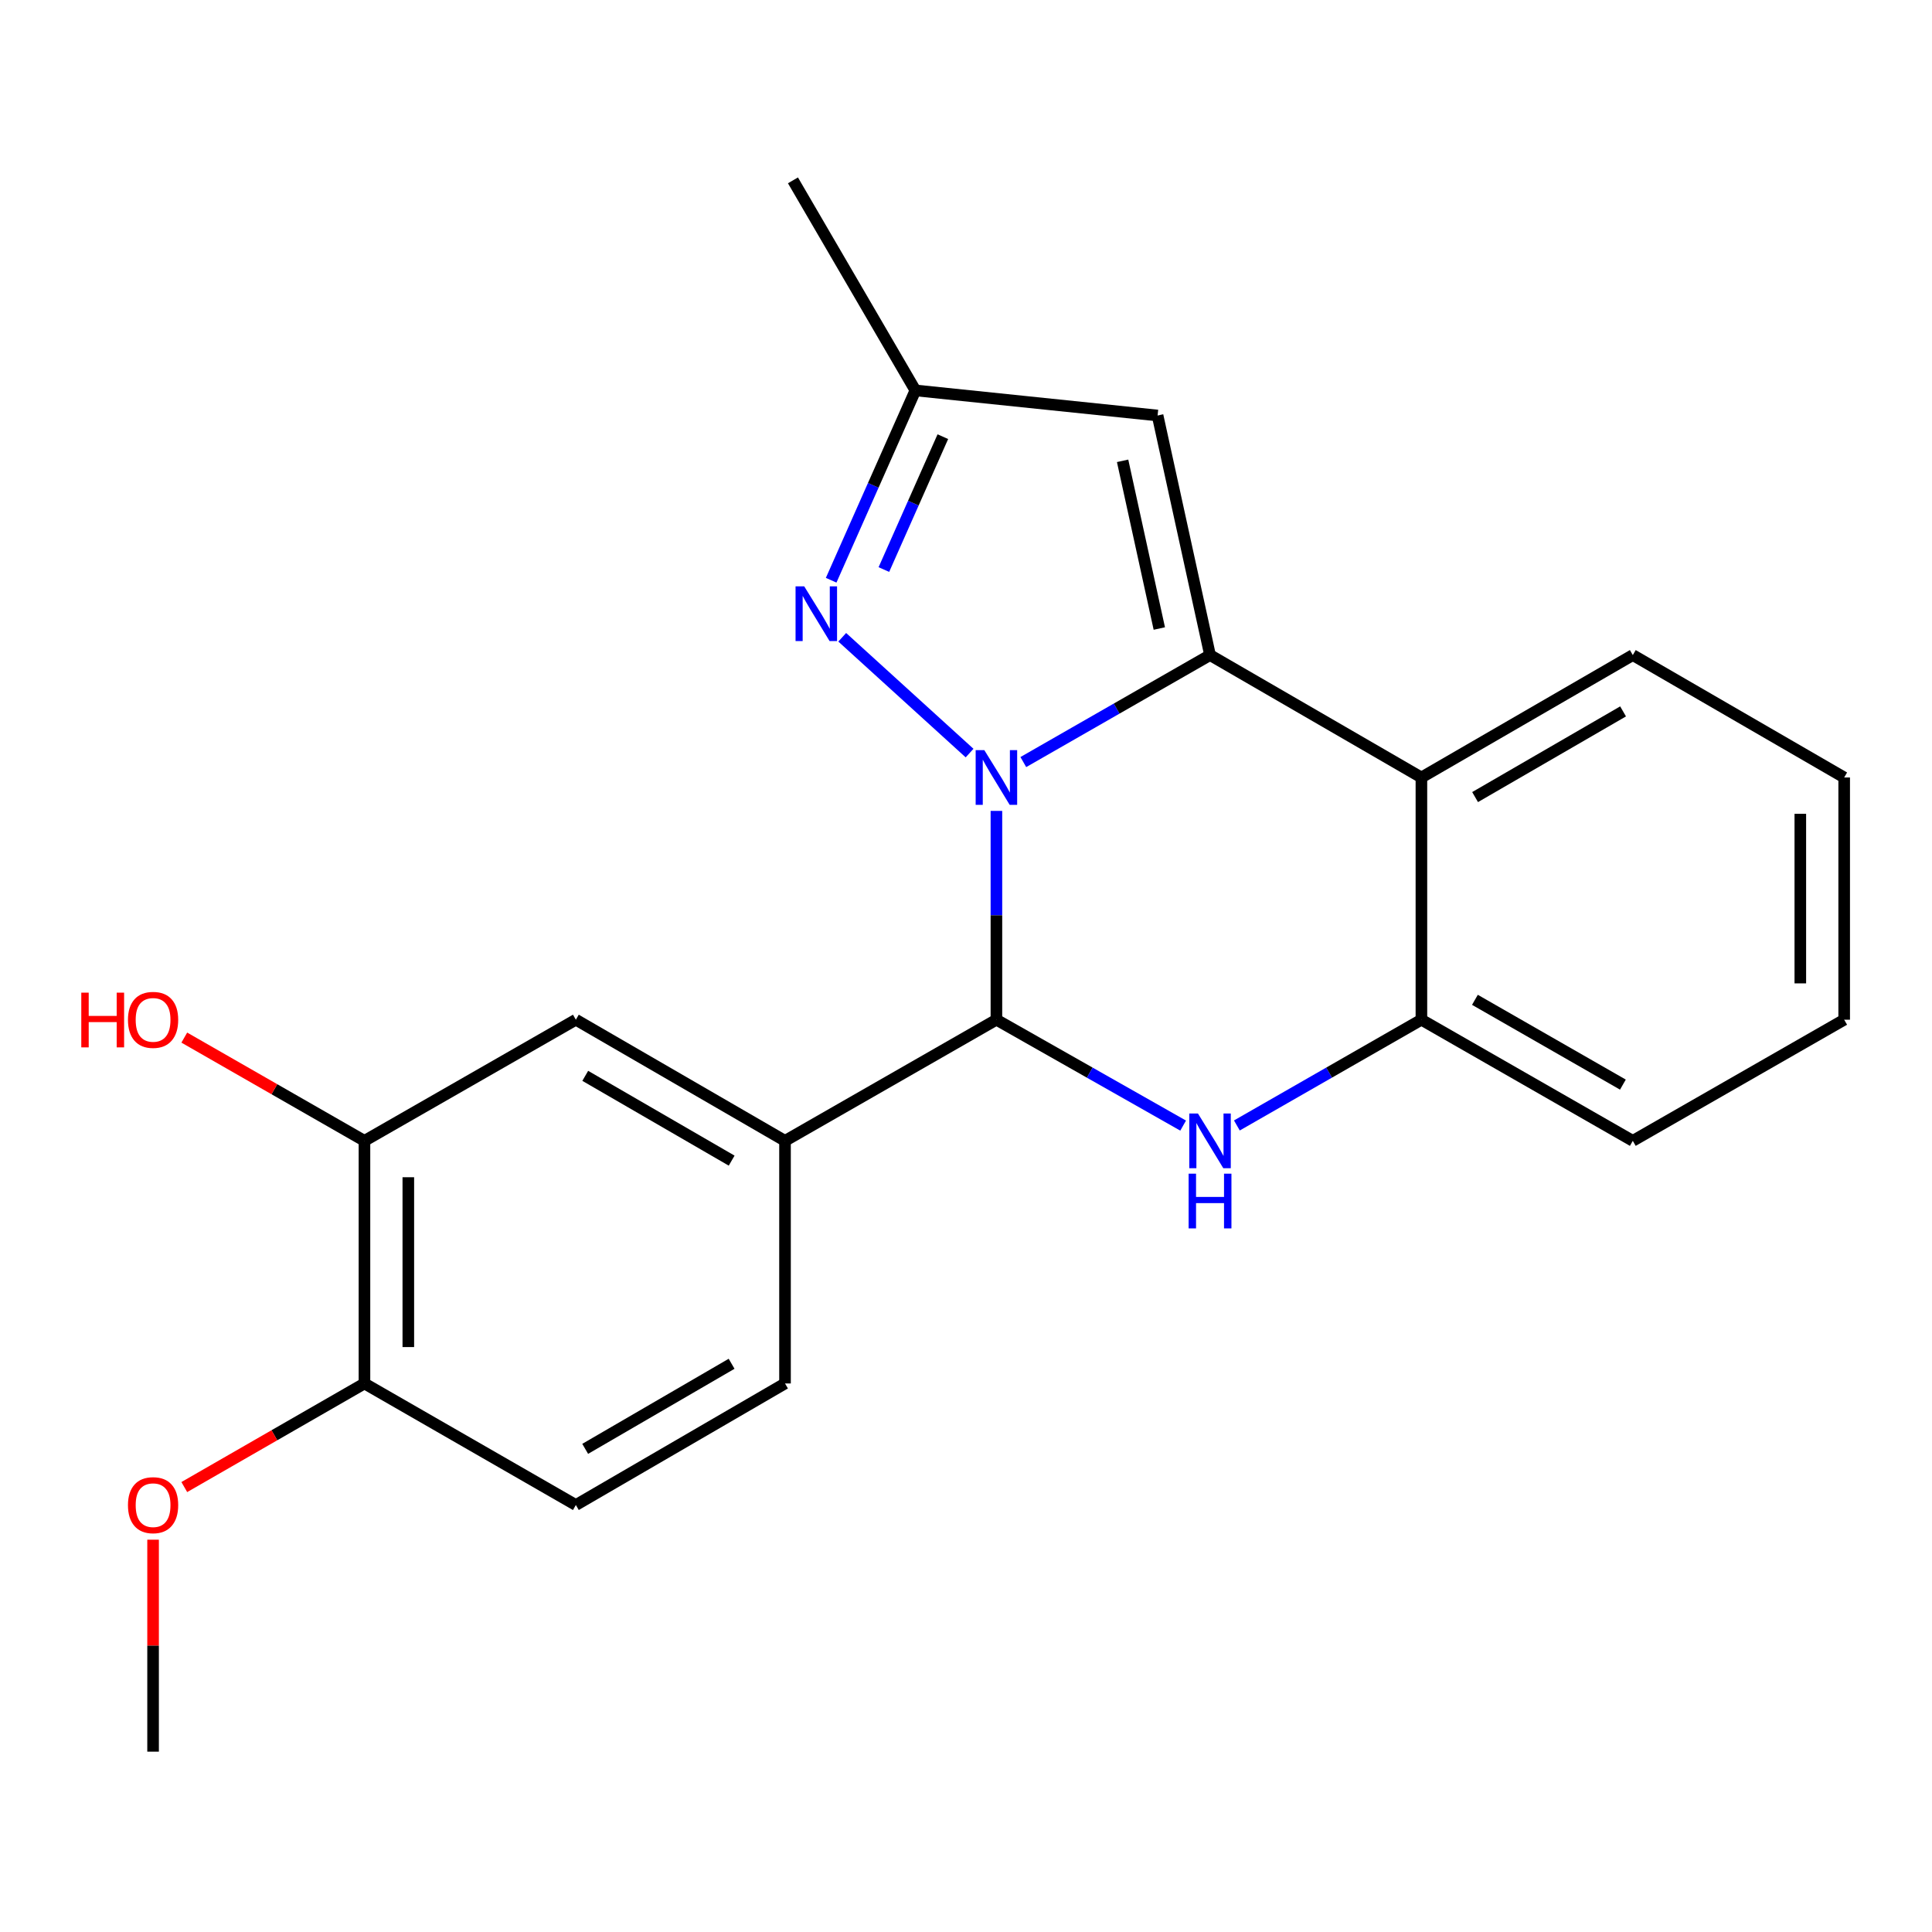 <?xml version='1.0' encoding='iso-8859-1'?>
<svg version='1.1' baseProfile='full'
              xmlns='http://www.w3.org/2000/svg'
                      xmlns:rdkit='http://www.rdkit.org/xml'
                      xmlns:xlink='http://www.w3.org/1999/xlink'
                  xml:space='preserve'
width='1000px' height='1000px' viewBox='0 0 1000 1000'>
<!-- END OF HEADER -->
<rect style='opacity:1.0;fill:#FFFFFF;stroke:none' width='1000' height='1000' x='0' y='0'> </rect>
<path class='bond-0' d='M 529.668,394.444 L 577.989,366.756' style='fill:none;fill-rule:evenodd;stroke:#0000FF;stroke-width:6px;stroke-linecap:butt;stroke-linejoin:miter;stroke-opacity:1' />
<path class='bond-0' d='M 577.989,366.756 L 626.31,339.067' style='fill:none;fill-rule:evenodd;stroke:#000000;stroke-width:6px;stroke-linecap:butt;stroke-linejoin:miter;stroke-opacity:1' />
<path class='bond-1' d='M 515.742,419.718 L 515.742,473.759' style='fill:none;fill-rule:evenodd;stroke:#0000FF;stroke-width:6px;stroke-linecap:butt;stroke-linejoin:miter;stroke-opacity:1' />
<path class='bond-1' d='M 515.742,473.759 L 515.742,527.8' style='fill:none;fill-rule:evenodd;stroke:#000000;stroke-width:6px;stroke-linecap:butt;stroke-linejoin:miter;stroke-opacity:1' />
<path class='bond-3' d='M 501.852,389.793 L 435.938,329.854' style='fill:none;fill-rule:evenodd;stroke:#0000FF;stroke-width:6px;stroke-linecap:butt;stroke-linejoin:miter;stroke-opacity:1' />
<path class='bond-4' d='M 626.31,339.067 L 735.718,402.424' style='fill:none;fill-rule:evenodd;stroke:#000000;stroke-width:6px;stroke-linecap:butt;stroke-linejoin:miter;stroke-opacity:1' />
<path class='bond-5' d='M 626.31,339.067 L 599.166,215.066' style='fill:none;fill-rule:evenodd;stroke:#000000;stroke-width:6px;stroke-linecap:butt;stroke-linejoin:miter;stroke-opacity:1' />
<path class='bond-5' d='M 600.06,325.322 L 581.059,238.521' style='fill:none;fill-rule:evenodd;stroke:#000000;stroke-width:6px;stroke-linecap:butt;stroke-linejoin:miter;stroke-opacity:1' />
<path class='bond-2' d='M 515.742,527.8 L 564.067,555.204' style='fill:none;fill-rule:evenodd;stroke:#000000;stroke-width:6px;stroke-linecap:butt;stroke-linejoin:miter;stroke-opacity:1' />
<path class='bond-2' d='M 564.067,555.204 L 612.393,582.608' style='fill:none;fill-rule:evenodd;stroke:#0000FF;stroke-width:6px;stroke-linecap:butt;stroke-linejoin:miter;stroke-opacity:1' />
<path class='bond-7' d='M 515.742,527.8 L 406.322,590.5' style='fill:none;fill-rule:evenodd;stroke:#000000;stroke-width:6px;stroke-linecap:butt;stroke-linejoin:miter;stroke-opacity:1' />
<path class='bond-6' d='M 640.203,582.539 L 687.96,555.169' style='fill:none;fill-rule:evenodd;stroke:#0000FF;stroke-width:6px;stroke-linecap:butt;stroke-linejoin:miter;stroke-opacity:1' />
<path class='bond-6' d='M 687.96,555.169 L 735.718,527.8' style='fill:none;fill-rule:evenodd;stroke:#000000;stroke-width:6px;stroke-linecap:butt;stroke-linejoin:miter;stroke-opacity:1' />
<path class='bond-8' d='M 430.204,300.329 L 452.003,251.202' style='fill:none;fill-rule:evenodd;stroke:#0000FF;stroke-width:6px;stroke-linecap:butt;stroke-linejoin:miter;stroke-opacity:1' />
<path class='bond-8' d='M 452.003,251.202 L 473.803,202.074' style='fill:none;fill-rule:evenodd;stroke:#000000;stroke-width:6px;stroke-linecap:butt;stroke-linejoin:miter;stroke-opacity:1' />
<path class='bond-8' d='M 457.496,294.799 L 472.756,260.41' style='fill:none;fill-rule:evenodd;stroke:#0000FF;stroke-width:6px;stroke-linecap:butt;stroke-linejoin:miter;stroke-opacity:1' />
<path class='bond-8' d='M 472.756,260.41 L 488.016,226.021' style='fill:none;fill-rule:evenodd;stroke:#000000;stroke-width:6px;stroke-linecap:butt;stroke-linejoin:miter;stroke-opacity:1' />
<path class='bond-15' d='M 735.718,402.424 L 845.138,339.067' style='fill:none;fill-rule:evenodd;stroke:#000000;stroke-width:6px;stroke-linecap:butt;stroke-linejoin:miter;stroke-opacity:1' />
<path class='bond-15' d='M 763.507,412.568 L 840.101,368.219' style='fill:none;fill-rule:evenodd;stroke:#000000;stroke-width:6px;stroke-linecap:butt;stroke-linejoin:miter;stroke-opacity:1' />
<path class='bond-23' d='M 735.718,402.424 L 735.718,527.8' style='fill:none;fill-rule:evenodd;stroke:#000000;stroke-width:6px;stroke-linecap:butt;stroke-linejoin:miter;stroke-opacity:1' />
<path class='bond-22' d='M 599.166,215.066 L 473.803,202.074' style='fill:none;fill-rule:evenodd;stroke:#000000;stroke-width:6px;stroke-linecap:butt;stroke-linejoin:miter;stroke-opacity:1' />
<path class='bond-17' d='M 735.718,527.8 L 845.138,590.5' style='fill:none;fill-rule:evenodd;stroke:#000000;stroke-width:6px;stroke-linecap:butt;stroke-linejoin:miter;stroke-opacity:1' />
<path class='bond-17' d='M 763.419,517.506 L 840.013,561.396' style='fill:none;fill-rule:evenodd;stroke:#000000;stroke-width:6px;stroke-linecap:butt;stroke-linejoin:miter;stroke-opacity:1' />
<path class='bond-9' d='M 406.322,590.5 L 298.062,527.8' style='fill:none;fill-rule:evenodd;stroke:#000000;stroke-width:6px;stroke-linecap:butt;stroke-linejoin:miter;stroke-opacity:1' />
<path class='bond-9' d='M 378.704,600.742 L 302.923,556.851' style='fill:none;fill-rule:evenodd;stroke:#000000;stroke-width:6px;stroke-linecap:butt;stroke-linejoin:miter;stroke-opacity:1' />
<path class='bond-12' d='M 406.322,590.5 L 406.322,716.078' style='fill:none;fill-rule:evenodd;stroke:#000000;stroke-width:6px;stroke-linecap:butt;stroke-linejoin:miter;stroke-opacity:1' />
<path class='bond-18' d='M 473.803,202.074 L 410.434,93.348' style='fill:none;fill-rule:evenodd;stroke:#000000;stroke-width:6px;stroke-linecap:butt;stroke-linejoin:miter;stroke-opacity:1' />
<path class='bond-10' d='M 298.062,527.8 L 188.642,590.5' style='fill:none;fill-rule:evenodd;stroke:#000000;stroke-width:6px;stroke-linecap:butt;stroke-linejoin:miter;stroke-opacity:1' />
<path class='bond-14' d='M 188.642,590.5 L 142.015,563.778' style='fill:none;fill-rule:evenodd;stroke:#000000;stroke-width:6px;stroke-linecap:butt;stroke-linejoin:miter;stroke-opacity:1' />
<path class='bond-14' d='M 142.015,563.778 L 95.387,537.057' style='fill:none;fill-rule:evenodd;stroke:#FF0000;stroke-width:6px;stroke-linecap:butt;stroke-linejoin:miter;stroke-opacity:1' />
<path class='bond-24' d='M 188.642,590.5 L 188.642,716.078' style='fill:none;fill-rule:evenodd;stroke:#000000;stroke-width:6px;stroke-linecap:butt;stroke-linejoin:miter;stroke-opacity:1' />
<path class='bond-24' d='M 211.346,609.337 L 211.346,697.241' style='fill:none;fill-rule:evenodd;stroke:#000000;stroke-width:6px;stroke-linecap:butt;stroke-linejoin:miter;stroke-opacity:1' />
<path class='bond-11' d='M 188.642,716.078 L 298.062,778.993' style='fill:none;fill-rule:evenodd;stroke:#000000;stroke-width:6px;stroke-linecap:butt;stroke-linejoin:miter;stroke-opacity:1' />
<path class='bond-16' d='M 188.642,716.078 L 142.016,742.89' style='fill:none;fill-rule:evenodd;stroke:#000000;stroke-width:6px;stroke-linecap:butt;stroke-linejoin:miter;stroke-opacity:1' />
<path class='bond-16' d='M 142.016,742.89 L 95.39,769.703' style='fill:none;fill-rule:evenodd;stroke:#FF0000;stroke-width:6px;stroke-linecap:butt;stroke-linejoin:miter;stroke-opacity:1' />
<path class='bond-13' d='M 406.322,716.078 L 298.062,778.993' style='fill:none;fill-rule:evenodd;stroke:#000000;stroke-width:6px;stroke-linecap:butt;stroke-linejoin:miter;stroke-opacity:1' />
<path class='bond-13' d='M 378.675,705.885 L 302.894,749.926' style='fill:none;fill-rule:evenodd;stroke:#000000;stroke-width:6px;stroke-linecap:butt;stroke-linejoin:miter;stroke-opacity:1' />
<path class='bond-20' d='M 845.138,339.067 L 954.545,402.424' style='fill:none;fill-rule:evenodd;stroke:#000000;stroke-width:6px;stroke-linecap:butt;stroke-linejoin:miter;stroke-opacity:1' />
<path class='bond-19' d='M 79.235,796.944 L 79.235,851.798' style='fill:none;fill-rule:evenodd;stroke:#FF0000;stroke-width:6px;stroke-linecap:butt;stroke-linejoin:miter;stroke-opacity:1' />
<path class='bond-19' d='M 79.235,851.798 L 79.235,906.652' style='fill:none;fill-rule:evenodd;stroke:#000000;stroke-width:6px;stroke-linecap:butt;stroke-linejoin:miter;stroke-opacity:1' />
<path class='bond-21' d='M 845.138,590.5 L 954.545,527.8' style='fill:none;fill-rule:evenodd;stroke:#000000;stroke-width:6px;stroke-linecap:butt;stroke-linejoin:miter;stroke-opacity:1' />
<path class='bond-25' d='M 954.545,402.424 L 954.545,527.8' style='fill:none;fill-rule:evenodd;stroke:#000000;stroke-width:6px;stroke-linecap:butt;stroke-linejoin:miter;stroke-opacity:1' />
<path class='bond-25' d='M 931.842,421.23 L 931.842,508.993' style='fill:none;fill-rule:evenodd;stroke:#000000;stroke-width:6px;stroke-linecap:butt;stroke-linejoin:miter;stroke-opacity:1' />
<path  class='atom-0' d='M 509.482 388.264
L 518.762 403.264
Q 519.682 404.744, 521.162 407.424
Q 522.642 410.104, 522.722 410.264
L 522.722 388.264
L 526.482 388.264
L 526.482 416.584
L 522.602 416.584
L 512.642 400.184
Q 511.482 398.264, 510.242 396.064
Q 509.042 393.864, 508.682 393.184
L 508.682 416.584
L 505.002 416.584
L 505.002 388.264
L 509.482 388.264
' fill='#0000FF'/>
<path  class='atom-3' d='M 620.05 576.34
L 629.33 591.34
Q 630.25 592.82, 631.73 595.5
Q 633.21 598.18, 633.29 598.34
L 633.29 576.34
L 637.05 576.34
L 637.05 604.66
L 633.17 604.66
L 623.21 588.26
Q 622.05 586.34, 620.81 584.14
Q 619.61 581.94, 619.25 581.26
L 619.25 604.66
L 615.57 604.66
L 615.57 576.34
L 620.05 576.34
' fill='#0000FF'/>
<path  class='atom-3' d='M 615.23 607.492
L 619.07 607.492
L 619.07 619.532
L 633.55 619.532
L 633.55 607.492
L 637.39 607.492
L 637.39 635.812
L 633.55 635.812
L 633.55 622.732
L 619.07 622.732
L 619.07 635.812
L 615.23 635.812
L 615.23 607.492
' fill='#0000FF'/>
<path  class='atom-4' d='M 416.258 303.49
L 425.538 318.49
Q 426.458 319.97, 427.938 322.65
Q 429.418 325.33, 429.498 325.49
L 429.498 303.49
L 433.258 303.49
L 433.258 331.81
L 429.378 331.81
L 419.418 315.41
Q 418.258 313.49, 417.018 311.29
Q 415.818 309.09, 415.458 308.41
L 415.458 331.81
L 411.778 331.81
L 411.778 303.49
L 416.258 303.49
' fill='#0000FF'/>
<path  class='atom-15' d='M 42.075 513.8
L 45.915 513.8
L 45.915 525.84
L 60.395 525.84
L 60.395 513.8
L 64.235 513.8
L 64.235 542.12
L 60.395 542.12
L 60.395 529.04
L 45.915 529.04
L 45.915 542.12
L 42.075 542.12
L 42.075 513.8
' fill='#FF0000'/>
<path  class='atom-15' d='M 66.235 527.88
Q 66.235 521.08, 69.595 517.28
Q 72.955 513.48, 79.235 513.48
Q 85.515 513.48, 88.875 517.28
Q 92.235 521.08, 92.235 527.88
Q 92.235 534.76, 88.835 538.68
Q 85.435 542.56, 79.235 542.56
Q 72.995 542.56, 69.595 538.68
Q 66.235 534.8, 66.235 527.88
M 79.235 539.36
Q 83.555 539.36, 85.875 536.48
Q 88.235 533.56, 88.235 527.88
Q 88.235 522.32, 85.875 519.52
Q 83.555 516.68, 79.235 516.68
Q 74.915 516.68, 72.555 519.48
Q 70.235 522.28, 70.235 527.88
Q 70.235 533.6, 72.555 536.48
Q 74.915 539.36, 79.235 539.36
' fill='#FF0000'/>
<path  class='atom-17' d='M 66.235 779.073
Q 66.235 772.273, 69.595 768.473
Q 72.955 764.673, 79.235 764.673
Q 85.515 764.673, 88.875 768.473
Q 92.235 772.273, 92.235 779.073
Q 92.235 785.953, 88.835 789.873
Q 85.435 793.753, 79.235 793.753
Q 72.995 793.753, 69.595 789.873
Q 66.235 785.993, 66.235 779.073
M 79.235 790.553
Q 83.555 790.553, 85.875 787.673
Q 88.235 784.753, 88.235 779.073
Q 88.235 773.513, 85.875 770.713
Q 83.555 767.873, 79.235 767.873
Q 74.915 767.873, 72.555 770.673
Q 70.235 773.473, 70.235 779.073
Q 70.235 784.793, 72.555 787.673
Q 74.915 790.553, 79.235 790.553
' fill='#FF0000'/>
</svg>
